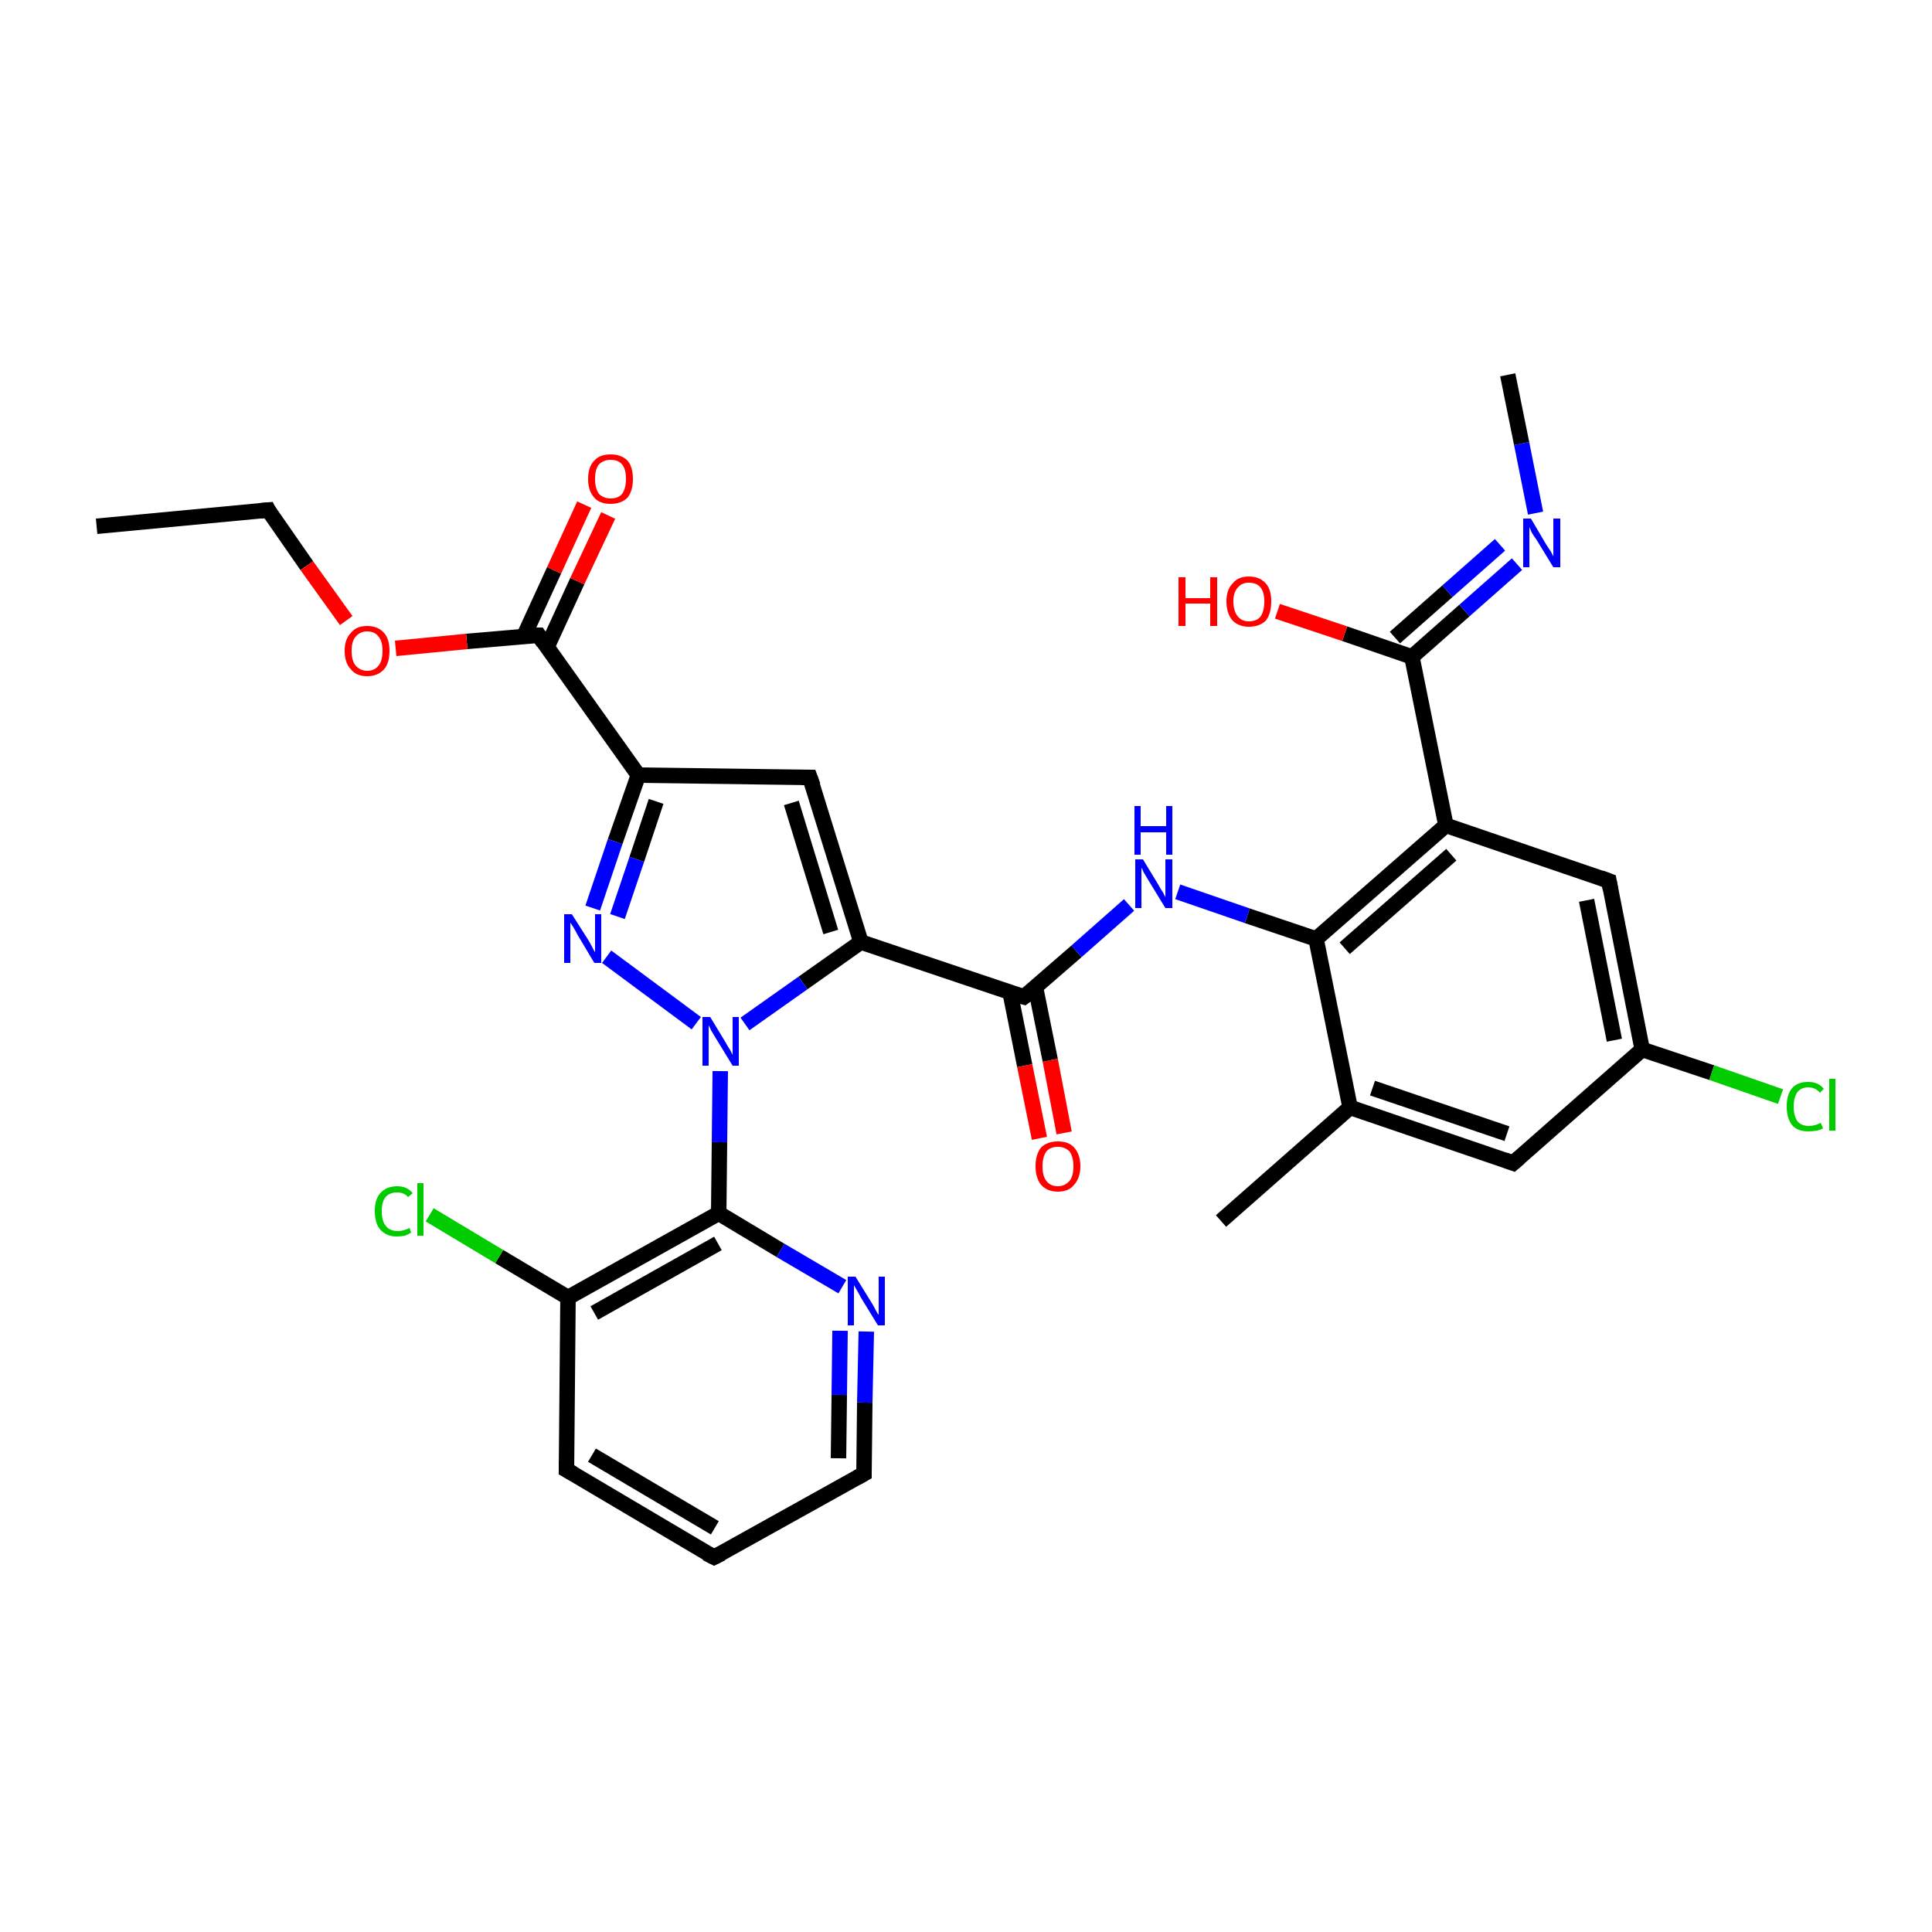 <?xml version='1.0' encoding='iso-8859-1'?>
<svg version='1.1' baseProfile='full'
              xmlns='http://www.w3.org/2000/svg'
                      xmlns:rdkit='http://www.rdkit.org/xml'
                      xmlns:xlink='http://www.w3.org/1999/xlink'
                  xml:space='preserve'
width='250px' height='250px' viewBox='0 0 250 250'>
<!-- END OF HEADER -->
<rect style='opacity:1.0;fill:#FFFFFF;stroke:none' width='250.0' height='250.0' x='0.0' y='0.0'> </rect>
<path class='bond-0 atom-0 atom-3' d='M 12.5,68.1 L 34.7,66.0' style='fill:none;fill-rule:evenodd;stroke:#000000;stroke-width:2.0px;stroke-linecap:butt;stroke-linejoin:miter;stroke-opacity:1' />
<path class='bond-1 atom-1 atom-10' d='M 158.0,158.0 L 174.7,143.3' style='fill:none;fill-rule:evenodd;stroke:#000000;stroke-width:2.0px;stroke-linecap:butt;stroke-linejoin:miter;stroke-opacity:1' />
<path class='bond-2 atom-2 atom-23' d='M 195.1,48.5 L 196.9,57.4' style='fill:none;fill-rule:evenodd;stroke:#000000;stroke-width:2.0px;stroke-linecap:butt;stroke-linejoin:miter;stroke-opacity:1' />
<path class='bond-2 atom-2 atom-23' d='M 196.9,57.4 L 198.7,66.4' style='fill:none;fill-rule:evenodd;stroke:#0000FF;stroke-width:2.0px;stroke-linecap:butt;stroke-linejoin:miter;stroke-opacity:1' />
<path class='bond-3 atom-3 atom-31' d='M 34.7,66.0 L 39.7,73.2' style='fill:none;fill-rule:evenodd;stroke:#000000;stroke-width:2.0px;stroke-linecap:butt;stroke-linejoin:miter;stroke-opacity:1' />
<path class='bond-3 atom-3 atom-31' d='M 39.7,73.2 L 44.8,80.3' style='fill:none;fill-rule:evenodd;stroke:#FF0000;stroke-width:2.0px;stroke-linecap:butt;stroke-linejoin:miter;stroke-opacity:1' />
<path class='bond-4 atom-4 atom-5' d='M 92.4,201.5 L 73.3,190.2' style='fill:none;fill-rule:evenodd;stroke:#000000;stroke-width:2.0px;stroke-linecap:butt;stroke-linejoin:miter;stroke-opacity:1' />
<path class='bond-4 atom-4 atom-5' d='M 92.5,197.7 L 76.6,188.3' style='fill:none;fill-rule:evenodd;stroke:#000000;stroke-width:2.0px;stroke-linecap:butt;stroke-linejoin:miter;stroke-opacity:1' />
<path class='bond-5 atom-4 atom-6' d='M 92.4,201.5 L 111.8,190.7' style='fill:none;fill-rule:evenodd;stroke:#000000;stroke-width:2.0px;stroke-linecap:butt;stroke-linejoin:miter;stroke-opacity:1' />
<path class='bond-6 atom-5 atom-13' d='M 73.3,190.2 L 73.5,167.9' style='fill:none;fill-rule:evenodd;stroke:#000000;stroke-width:2.0px;stroke-linecap:butt;stroke-linejoin:miter;stroke-opacity:1' />
<path class='bond-7 atom-6 atom-24' d='M 111.8,190.7 L 111.9,181.5' style='fill:none;fill-rule:evenodd;stroke:#000000;stroke-width:2.0px;stroke-linecap:butt;stroke-linejoin:miter;stroke-opacity:1' />
<path class='bond-7 atom-6 atom-24' d='M 111.9,181.5 L 112.1,172.3' style='fill:none;fill-rule:evenodd;stroke:#0000FF;stroke-width:2.0px;stroke-linecap:butt;stroke-linejoin:miter;stroke-opacity:1' />
<path class='bond-7 atom-6 atom-24' d='M 108.5,188.7 L 108.6,180.5' style='fill:none;fill-rule:evenodd;stroke:#000000;stroke-width:2.0px;stroke-linecap:butt;stroke-linejoin:miter;stroke-opacity:1' />
<path class='bond-7 atom-6 atom-24' d='M 108.6,180.5 L 108.7,172.2' style='fill:none;fill-rule:evenodd;stroke:#0000FF;stroke-width:2.0px;stroke-linecap:butt;stroke-linejoin:miter;stroke-opacity:1' />
<path class='bond-8 atom-7 atom-10' d='M 195.8,150.5 L 174.7,143.3' style='fill:none;fill-rule:evenodd;stroke:#000000;stroke-width:2.0px;stroke-linecap:butt;stroke-linejoin:miter;stroke-opacity:1' />
<path class='bond-8 atom-7 atom-10' d='M 195.0,146.7 L 177.6,140.8' style='fill:none;fill-rule:evenodd;stroke:#000000;stroke-width:2.0px;stroke-linecap:butt;stroke-linejoin:miter;stroke-opacity:1' />
<path class='bond-9 atom-7 atom-11' d='M 195.8,150.5 L 212.5,135.8' style='fill:none;fill-rule:evenodd;stroke:#000000;stroke-width:2.0px;stroke-linecap:butt;stroke-linejoin:miter;stroke-opacity:1' />
<path class='bond-10 atom-8 atom-11' d='M 208.2,114.0 L 212.5,135.8' style='fill:none;fill-rule:evenodd;stroke:#000000;stroke-width:2.0px;stroke-linecap:butt;stroke-linejoin:miter;stroke-opacity:1' />
<path class='bond-10 atom-8 atom-11' d='M 205.3,116.5 L 208.9,134.6' style='fill:none;fill-rule:evenodd;stroke:#000000;stroke-width:2.0px;stroke-linecap:butt;stroke-linejoin:miter;stroke-opacity:1' />
<path class='bond-11 atom-8 atom-12' d='M 208.2,114.0 L 187.1,106.8' style='fill:none;fill-rule:evenodd;stroke:#000000;stroke-width:2.0px;stroke-linecap:butt;stroke-linejoin:miter;stroke-opacity:1' />
<path class='bond-12 atom-9 atom-14' d='M 104.8,100.6 L 82.6,100.3' style='fill:none;fill-rule:evenodd;stroke:#000000;stroke-width:2.0px;stroke-linecap:butt;stroke-linejoin:miter;stroke-opacity:1' />
<path class='bond-13 atom-9 atom-15' d='M 104.8,100.6 L 111.4,121.9' style='fill:none;fill-rule:evenodd;stroke:#000000;stroke-width:2.0px;stroke-linecap:butt;stroke-linejoin:miter;stroke-opacity:1' />
<path class='bond-13 atom-9 atom-15' d='M 102.4,103.9 L 107.5,120.6' style='fill:none;fill-rule:evenodd;stroke:#000000;stroke-width:2.0px;stroke-linecap:butt;stroke-linejoin:miter;stroke-opacity:1' />
<path class='bond-14 atom-10 atom-16' d='M 174.7,143.3 L 170.3,121.5' style='fill:none;fill-rule:evenodd;stroke:#000000;stroke-width:2.0px;stroke-linecap:butt;stroke-linejoin:miter;stroke-opacity:1' />
<path class='bond-15 atom-11 atom-21' d='M 212.5,135.8 L 221.5,138.8' style='fill:none;fill-rule:evenodd;stroke:#000000;stroke-width:2.0px;stroke-linecap:butt;stroke-linejoin:miter;stroke-opacity:1' />
<path class='bond-15 atom-11 atom-21' d='M 221.5,138.8 L 230.4,141.9' style='fill:none;fill-rule:evenodd;stroke:#00CC00;stroke-width:2.0px;stroke-linecap:butt;stroke-linejoin:miter;stroke-opacity:1' />
<path class='bond-16 atom-12 atom-16' d='M 187.1,106.8 L 170.3,121.5' style='fill:none;fill-rule:evenodd;stroke:#000000;stroke-width:2.0px;stroke-linecap:butt;stroke-linejoin:miter;stroke-opacity:1' />
<path class='bond-16 atom-12 atom-16' d='M 187.8,110.6 L 174.0,122.7' style='fill:none;fill-rule:evenodd;stroke:#000000;stroke-width:2.0px;stroke-linecap:butt;stroke-linejoin:miter;stroke-opacity:1' />
<path class='bond-17 atom-12 atom-18' d='M 187.1,106.8 L 182.7,85.0' style='fill:none;fill-rule:evenodd;stroke:#000000;stroke-width:2.0px;stroke-linecap:butt;stroke-linejoin:miter;stroke-opacity:1' />
<path class='bond-18 atom-13 atom-17' d='M 73.5,167.9 L 93.0,157.0' style='fill:none;fill-rule:evenodd;stroke:#000000;stroke-width:2.0px;stroke-linecap:butt;stroke-linejoin:miter;stroke-opacity:1' />
<path class='bond-18 atom-13 atom-17' d='M 76.9,169.9 L 92.9,160.9' style='fill:none;fill-rule:evenodd;stroke:#000000;stroke-width:2.0px;stroke-linecap:butt;stroke-linejoin:miter;stroke-opacity:1' />
<path class='bond-19 atom-13 atom-22' d='M 73.5,167.9 L 64.6,162.6' style='fill:none;fill-rule:evenodd;stroke:#000000;stroke-width:2.0px;stroke-linecap:butt;stroke-linejoin:miter;stroke-opacity:1' />
<path class='bond-19 atom-13 atom-22' d='M 64.6,162.6 L 55.6,157.2' style='fill:none;fill-rule:evenodd;stroke:#00CC00;stroke-width:2.0px;stroke-linecap:butt;stroke-linejoin:miter;stroke-opacity:1' />
<path class='bond-20 atom-14 atom-20' d='M 82.6,100.3 L 69.7,82.2' style='fill:none;fill-rule:evenodd;stroke:#000000;stroke-width:2.0px;stroke-linecap:butt;stroke-linejoin:miter;stroke-opacity:1' />
<path class='bond-21 atom-14 atom-26' d='M 82.6,100.3 L 79.6,108.9' style='fill:none;fill-rule:evenodd;stroke:#000000;stroke-width:2.0px;stroke-linecap:butt;stroke-linejoin:miter;stroke-opacity:1' />
<path class='bond-21 atom-14 atom-26' d='M 79.6,108.9 L 76.7,117.5' style='fill:none;fill-rule:evenodd;stroke:#0000FF;stroke-width:2.0px;stroke-linecap:butt;stroke-linejoin:miter;stroke-opacity:1' />
<path class='bond-21 atom-14 atom-26' d='M 84.9,103.7 L 82.4,111.2' style='fill:none;fill-rule:evenodd;stroke:#000000;stroke-width:2.0px;stroke-linecap:butt;stroke-linejoin:miter;stroke-opacity:1' />
<path class='bond-21 atom-14 atom-26' d='M 82.4,111.2 L 79.9,118.6' style='fill:none;fill-rule:evenodd;stroke:#0000FF;stroke-width:2.0px;stroke-linecap:butt;stroke-linejoin:miter;stroke-opacity:1' />
<path class='bond-22 atom-15 atom-19' d='M 111.4,121.9 L 132.5,129.0' style='fill:none;fill-rule:evenodd;stroke:#000000;stroke-width:2.0px;stroke-linecap:butt;stroke-linejoin:miter;stroke-opacity:1' />
<path class='bond-23 atom-15 atom-27' d='M 111.4,121.9 L 103.9,127.2' style='fill:none;fill-rule:evenodd;stroke:#000000;stroke-width:2.0px;stroke-linecap:butt;stroke-linejoin:miter;stroke-opacity:1' />
<path class='bond-23 atom-15 atom-27' d='M 103.9,127.2 L 96.4,132.5' style='fill:none;fill-rule:evenodd;stroke:#0000FF;stroke-width:2.0px;stroke-linecap:butt;stroke-linejoin:miter;stroke-opacity:1' />
<path class='bond-24 atom-16 atom-25' d='M 170.3,121.5 L 161.4,118.5' style='fill:none;fill-rule:evenodd;stroke:#000000;stroke-width:2.0px;stroke-linecap:butt;stroke-linejoin:miter;stroke-opacity:1' />
<path class='bond-24 atom-16 atom-25' d='M 161.4,118.5 L 152.4,115.4' style='fill:none;fill-rule:evenodd;stroke:#0000FF;stroke-width:2.0px;stroke-linecap:butt;stroke-linejoin:miter;stroke-opacity:1' />
<path class='bond-25 atom-17 atom-24' d='M 93.0,157.0 L 101.0,161.8' style='fill:none;fill-rule:evenodd;stroke:#000000;stroke-width:2.0px;stroke-linecap:butt;stroke-linejoin:miter;stroke-opacity:1' />
<path class='bond-25 atom-17 atom-24' d='M 101.0,161.8 L 109.0,166.5' style='fill:none;fill-rule:evenodd;stroke:#0000FF;stroke-width:2.0px;stroke-linecap:butt;stroke-linejoin:miter;stroke-opacity:1' />
<path class='bond-26 atom-17 atom-27' d='M 93.0,157.0 L 93.1,147.8' style='fill:none;fill-rule:evenodd;stroke:#000000;stroke-width:2.0px;stroke-linecap:butt;stroke-linejoin:miter;stroke-opacity:1' />
<path class='bond-26 atom-17 atom-27' d='M 93.1,147.8 L 93.2,138.6' style='fill:none;fill-rule:evenodd;stroke:#0000FF;stroke-width:2.0px;stroke-linecap:butt;stroke-linejoin:miter;stroke-opacity:1' />
<path class='bond-27 atom-18 atom-23' d='M 182.7,85.0 L 189.5,79.0' style='fill:none;fill-rule:evenodd;stroke:#000000;stroke-width:2.0px;stroke-linecap:butt;stroke-linejoin:miter;stroke-opacity:1' />
<path class='bond-27 atom-18 atom-23' d='M 189.5,79.0 L 196.3,73.0' style='fill:none;fill-rule:evenodd;stroke:#0000FF;stroke-width:2.0px;stroke-linecap:butt;stroke-linejoin:miter;stroke-opacity:1' />
<path class='bond-27 atom-18 atom-23' d='M 180.5,82.5 L 187.3,76.5' style='fill:none;fill-rule:evenodd;stroke:#000000;stroke-width:2.0px;stroke-linecap:butt;stroke-linejoin:miter;stroke-opacity:1' />
<path class='bond-27 atom-18 atom-23' d='M 187.3,76.5 L 194.1,70.5' style='fill:none;fill-rule:evenodd;stroke:#0000FF;stroke-width:2.0px;stroke-linecap:butt;stroke-linejoin:miter;stroke-opacity:1' />
<path class='bond-28 atom-18 atom-28' d='M 182.7,85.0 L 174.0,82.0' style='fill:none;fill-rule:evenodd;stroke:#000000;stroke-width:2.0px;stroke-linecap:butt;stroke-linejoin:miter;stroke-opacity:1' />
<path class='bond-28 atom-18 atom-28' d='M 174.0,82.0 L 165.3,79.1' style='fill:none;fill-rule:evenodd;stroke:#FF0000;stroke-width:2.0px;stroke-linecap:butt;stroke-linejoin:miter;stroke-opacity:1' />
<path class='bond-29 atom-19 atom-25' d='M 132.5,129.0 L 139.3,123.1' style='fill:none;fill-rule:evenodd;stroke:#000000;stroke-width:2.0px;stroke-linecap:butt;stroke-linejoin:miter;stroke-opacity:1' />
<path class='bond-29 atom-19 atom-25' d='M 139.3,123.1 L 146.1,117.1' style='fill:none;fill-rule:evenodd;stroke:#0000FF;stroke-width:2.0px;stroke-linecap:butt;stroke-linejoin:miter;stroke-opacity:1' />
<path class='bond-30 atom-19 atom-29' d='M 130.7,128.4 L 132.6,137.9' style='fill:none;fill-rule:evenodd;stroke:#000000;stroke-width:2.0px;stroke-linecap:butt;stroke-linejoin:miter;stroke-opacity:1' />
<path class='bond-30 atom-19 atom-29' d='M 132.6,137.9 L 134.5,147.3' style='fill:none;fill-rule:evenodd;stroke:#FF0000;stroke-width:2.0px;stroke-linecap:butt;stroke-linejoin:miter;stroke-opacity:1' />
<path class='bond-30 atom-19 atom-29' d='M 134.0,127.8 L 135.9,137.2' style='fill:none;fill-rule:evenodd;stroke:#000000;stroke-width:2.0px;stroke-linecap:butt;stroke-linejoin:miter;stroke-opacity:1' />
<path class='bond-30 atom-19 atom-29' d='M 135.9,137.2 L 137.7,146.6' style='fill:none;fill-rule:evenodd;stroke:#FF0000;stroke-width:2.0px;stroke-linecap:butt;stroke-linejoin:miter;stroke-opacity:1' />
<path class='bond-31 atom-20 atom-30' d='M 70.8,83.7 L 74.7,75.2' style='fill:none;fill-rule:evenodd;stroke:#000000;stroke-width:2.0px;stroke-linecap:butt;stroke-linejoin:miter;stroke-opacity:1' />
<path class='bond-31 atom-20 atom-30' d='M 74.7,75.2 L 78.7,66.7' style='fill:none;fill-rule:evenodd;stroke:#FF0000;stroke-width:2.0px;stroke-linecap:butt;stroke-linejoin:miter;stroke-opacity:1' />
<path class='bond-31 atom-20 atom-30' d='M 67.8,82.3 L 71.7,73.8' style='fill:none;fill-rule:evenodd;stroke:#000000;stroke-width:2.0px;stroke-linecap:butt;stroke-linejoin:miter;stroke-opacity:1' />
<path class='bond-31 atom-20 atom-30' d='M 71.7,73.8 L 75.6,65.3' style='fill:none;fill-rule:evenodd;stroke:#FF0000;stroke-width:2.0px;stroke-linecap:butt;stroke-linejoin:miter;stroke-opacity:1' />
<path class='bond-32 atom-20 atom-31' d='M 69.7,82.2 L 60.4,83.0' style='fill:none;fill-rule:evenodd;stroke:#000000;stroke-width:2.0px;stroke-linecap:butt;stroke-linejoin:miter;stroke-opacity:1' />
<path class='bond-32 atom-20 atom-31' d='M 60.4,83.0 L 51.2,83.9' style='fill:none;fill-rule:evenodd;stroke:#FF0000;stroke-width:2.0px;stroke-linecap:butt;stroke-linejoin:miter;stroke-opacity:1' />
<path class='bond-33 atom-26 atom-27' d='M 78.5,123.8 L 90.1,132.4' style='fill:none;fill-rule:evenodd;stroke:#0000FF;stroke-width:2.0px;stroke-linecap:butt;stroke-linejoin:miter;stroke-opacity:1' />
<path d='M 33.6,66.1 L 34.7,66.0 L 34.9,66.4' style='fill:none;stroke:#000000;stroke-width:2.0px;stroke-linecap:butt;stroke-linejoin:miter;stroke-opacity:1;' />
<path d='M 91.4,201.0 L 92.4,201.5 L 93.4,201.0' style='fill:none;stroke:#000000;stroke-width:2.0px;stroke-linecap:butt;stroke-linejoin:miter;stroke-opacity:1;' />
<path d='M 74.2,190.7 L 73.3,190.2 L 73.3,189.1' style='fill:none;stroke:#000000;stroke-width:2.0px;stroke-linecap:butt;stroke-linejoin:miter;stroke-opacity:1;' />
<path d='M 110.9,191.2 L 111.8,190.7 L 111.8,190.2' style='fill:none;stroke:#000000;stroke-width:2.0px;stroke-linecap:butt;stroke-linejoin:miter;stroke-opacity:1;' />
<path d='M 194.7,150.1 L 195.8,150.5 L 196.6,149.8' style='fill:none;stroke:#000000;stroke-width:2.0px;stroke-linecap:butt;stroke-linejoin:miter;stroke-opacity:1;' />
<path d='M 208.4,115.1 L 208.2,114.0 L 207.1,113.6' style='fill:none;stroke:#000000;stroke-width:2.0px;stroke-linecap:butt;stroke-linejoin:miter;stroke-opacity:1;' />
<path d='M 103.7,100.6 L 104.8,100.6 L 105.2,101.7' style='fill:none;stroke:#000000;stroke-width:2.0px;stroke-linecap:butt;stroke-linejoin:miter;stroke-opacity:1;' />
<path d='M 131.5,128.7 L 132.5,129.0 L 132.9,128.7' style='fill:none;stroke:#000000;stroke-width:2.0px;stroke-linecap:butt;stroke-linejoin:miter;stroke-opacity:1;' />
<path d='M 70.3,83.1 L 69.7,82.2 L 69.2,82.2' style='fill:none;stroke:#000000;stroke-width:2.0px;stroke-linecap:butt;stroke-linejoin:miter;stroke-opacity:1;' />
<path class='atom-21' d='M 231.2 143.2
Q 231.2 141.6, 231.9 140.8
Q 232.6 140.0, 234.0 140.0
Q 235.3 140.0, 236.0 140.9
L 235.5 141.4
Q 234.9 140.7, 234.0 140.7
Q 233.1 140.7, 232.6 141.3
Q 232.1 142.0, 232.1 143.2
Q 232.1 144.4, 232.6 145.1
Q 233.1 145.7, 234.1 145.7
Q 234.8 145.7, 235.6 145.3
L 235.9 146.0
Q 235.6 146.2, 235.1 146.3
Q 234.6 146.4, 234.0 146.4
Q 232.6 146.4, 231.9 145.6
Q 231.2 144.7, 231.2 143.2
' fill='#00CC00'/>
<path class='atom-21' d='M 236.7 139.6
L 237.5 139.6
L 237.5 146.3
L 236.7 146.3
L 236.7 139.6
' fill='#00CC00'/>
<path class='atom-22' d='M 48.5 156.7
Q 48.5 155.2, 49.2 154.4
Q 50.0 153.5, 51.4 153.5
Q 52.7 153.5, 53.4 154.4
L 52.8 154.9
Q 52.3 154.3, 51.4 154.3
Q 50.4 154.3, 49.9 154.9
Q 49.4 155.5, 49.4 156.7
Q 49.4 158.0, 49.9 158.6
Q 50.4 159.3, 51.5 159.3
Q 52.2 159.3, 53.0 158.9
L 53.2 159.5
Q 52.9 159.7, 52.4 159.9
Q 51.9 160.0, 51.3 160.0
Q 50.0 160.0, 49.2 159.1
Q 48.5 158.3, 48.5 156.7
' fill='#00CC00'/>
<path class='atom-22' d='M 54.0 153.1
L 54.8 153.1
L 54.8 159.9
L 54.0 159.9
L 54.0 153.1
' fill='#00CC00'/>
<path class='atom-23' d='M 198.1 67.1
L 200.1 70.5
Q 200.3 70.8, 200.7 71.4
Q 201.0 72.0, 201.0 72.0
L 201.0 67.1
L 201.9 67.1
L 201.9 73.4
L 201.0 73.4
L 198.8 69.8
Q 198.5 69.4, 198.2 68.9
Q 198.0 68.4, 197.9 68.2
L 197.9 73.4
L 197.1 73.4
L 197.1 67.1
L 198.1 67.1
' fill='#0000FF'/>
<path class='atom-24' d='M 110.7 165.2
L 112.8 168.6
Q 113.0 168.9, 113.3 169.5
Q 113.6 170.1, 113.7 170.1
L 113.7 165.2
L 114.5 165.2
L 114.5 171.5
L 113.6 171.5
L 111.4 167.9
Q 111.2 167.5, 110.9 167.0
Q 110.6 166.5, 110.5 166.3
L 110.5 171.5
L 109.7 171.5
L 109.7 165.2
L 110.7 165.2
' fill='#0000FF'/>
<path class='atom-25' d='M 147.9 111.2
L 149.9 114.5
Q 150.1 114.9, 150.5 115.5
Q 150.8 116.1, 150.8 116.1
L 150.8 111.2
L 151.7 111.2
L 151.7 117.5
L 150.8 117.5
L 148.6 113.9
Q 148.3 113.4, 148.0 112.9
Q 147.8 112.4, 147.7 112.3
L 147.7 117.5
L 146.9 117.5
L 146.9 111.2
L 147.9 111.2
' fill='#0000FF'/>
<path class='atom-25' d='M 146.8 104.3
L 147.6 104.3
L 147.6 106.9
L 150.9 106.9
L 150.9 104.3
L 151.7 104.3
L 151.7 110.6
L 150.9 110.6
L 150.9 107.7
L 147.6 107.7
L 147.6 110.6
L 146.8 110.6
L 146.8 104.3
' fill='#0000FF'/>
<path class='atom-26' d='M 74.0 118.3
L 76.1 121.6
Q 76.3 121.9, 76.6 122.5
Q 76.9 123.1, 77.0 123.2
L 77.0 118.3
L 77.8 118.3
L 77.8 124.6
L 76.9 124.6
L 74.7 120.9
Q 74.5 120.5, 74.2 120.0
Q 73.9 119.5, 73.8 119.4
L 73.8 124.6
L 73.0 124.6
L 73.0 118.3
L 74.0 118.3
' fill='#0000FF'/>
<path class='atom-27' d='M 91.9 131.6
L 93.9 134.9
Q 94.1 135.3, 94.5 135.9
Q 94.8 136.5, 94.8 136.5
L 94.8 131.6
L 95.6 131.6
L 95.6 137.9
L 94.8 137.9
L 92.6 134.3
Q 92.3 133.8, 92.0 133.3
Q 91.8 132.8, 91.7 132.7
L 91.7 137.9
L 90.9 137.9
L 90.9 131.6
L 91.9 131.6
' fill='#0000FF'/>
<path class='atom-28' d='M 152.5 74.7
L 153.4 74.7
L 153.4 77.4
L 156.6 77.4
L 156.6 74.7
L 157.5 74.7
L 157.5 81.0
L 156.6 81.0
L 156.6 78.1
L 153.4 78.1
L 153.4 81.0
L 152.5 81.0
L 152.5 74.7
' fill='#FF0000'/>
<path class='atom-28' d='M 158.7 77.8
Q 158.7 76.3, 159.5 75.5
Q 160.2 74.6, 161.6 74.6
Q 163.0 74.6, 163.8 75.5
Q 164.5 76.3, 164.5 77.8
Q 164.5 79.4, 163.8 80.3
Q 163.0 81.1, 161.6 81.1
Q 160.3 81.1, 159.5 80.3
Q 158.7 79.4, 158.7 77.8
M 161.6 80.4
Q 162.6 80.4, 163.1 79.8
Q 163.6 79.1, 163.6 77.8
Q 163.6 76.6, 163.1 76.0
Q 162.6 75.4, 161.6 75.4
Q 160.7 75.4, 160.2 76.0
Q 159.6 76.6, 159.6 77.8
Q 159.6 79.1, 160.2 79.8
Q 160.7 80.4, 161.6 80.4
' fill='#FF0000'/>
<path class='atom-29' d='M 134.0 150.9
Q 134.0 149.4, 134.7 148.5
Q 135.5 147.7, 136.9 147.7
Q 138.3 147.7, 139.0 148.5
Q 139.8 149.4, 139.8 150.9
Q 139.8 152.4, 139.0 153.3
Q 138.3 154.2, 136.9 154.2
Q 135.5 154.2, 134.7 153.3
Q 134.0 152.4, 134.0 150.9
M 136.9 153.5
Q 137.8 153.5, 138.4 152.8
Q 138.9 152.2, 138.9 150.9
Q 138.9 149.7, 138.4 149.0
Q 137.8 148.4, 136.9 148.4
Q 135.9 148.4, 135.4 149.0
Q 134.9 149.7, 134.9 150.9
Q 134.9 152.2, 135.4 152.8
Q 135.9 153.5, 136.9 153.5
' fill='#FF0000'/>
<path class='atom-30' d='M 76.1 62.0
Q 76.1 60.4, 76.9 59.6
Q 77.6 58.8, 79.0 58.8
Q 80.4 58.8, 81.2 59.6
Q 81.9 60.4, 81.9 62.0
Q 81.9 63.5, 81.2 64.4
Q 80.4 65.2, 79.0 65.2
Q 77.6 65.2, 76.9 64.4
Q 76.1 63.5, 76.1 62.0
M 79.0 64.5
Q 80.0 64.5, 80.5 63.9
Q 81.0 63.2, 81.0 62.0
Q 81.0 60.7, 80.5 60.1
Q 80.0 59.5, 79.0 59.5
Q 78.1 59.5, 77.5 60.1
Q 77.0 60.7, 77.0 62.0
Q 77.0 63.2, 77.5 63.9
Q 78.1 64.5, 79.0 64.5
' fill='#FF0000'/>
<path class='atom-31' d='M 44.6 84.2
Q 44.6 82.7, 45.4 81.9
Q 46.1 81.0, 47.5 81.0
Q 48.9 81.0, 49.7 81.9
Q 50.4 82.7, 50.4 84.2
Q 50.4 85.8, 49.7 86.6
Q 48.9 87.5, 47.5 87.5
Q 46.1 87.5, 45.4 86.6
Q 44.6 85.8, 44.6 84.2
M 47.5 86.8
Q 48.5 86.8, 49.0 86.1
Q 49.5 85.5, 49.5 84.2
Q 49.5 83.0, 49.0 82.4
Q 48.5 81.7, 47.5 81.7
Q 46.6 81.7, 46.0 82.4
Q 45.5 83.0, 45.5 84.2
Q 45.5 85.5, 46.0 86.1
Q 46.6 86.8, 47.5 86.8
' fill='#FF0000'/>
</svg>

